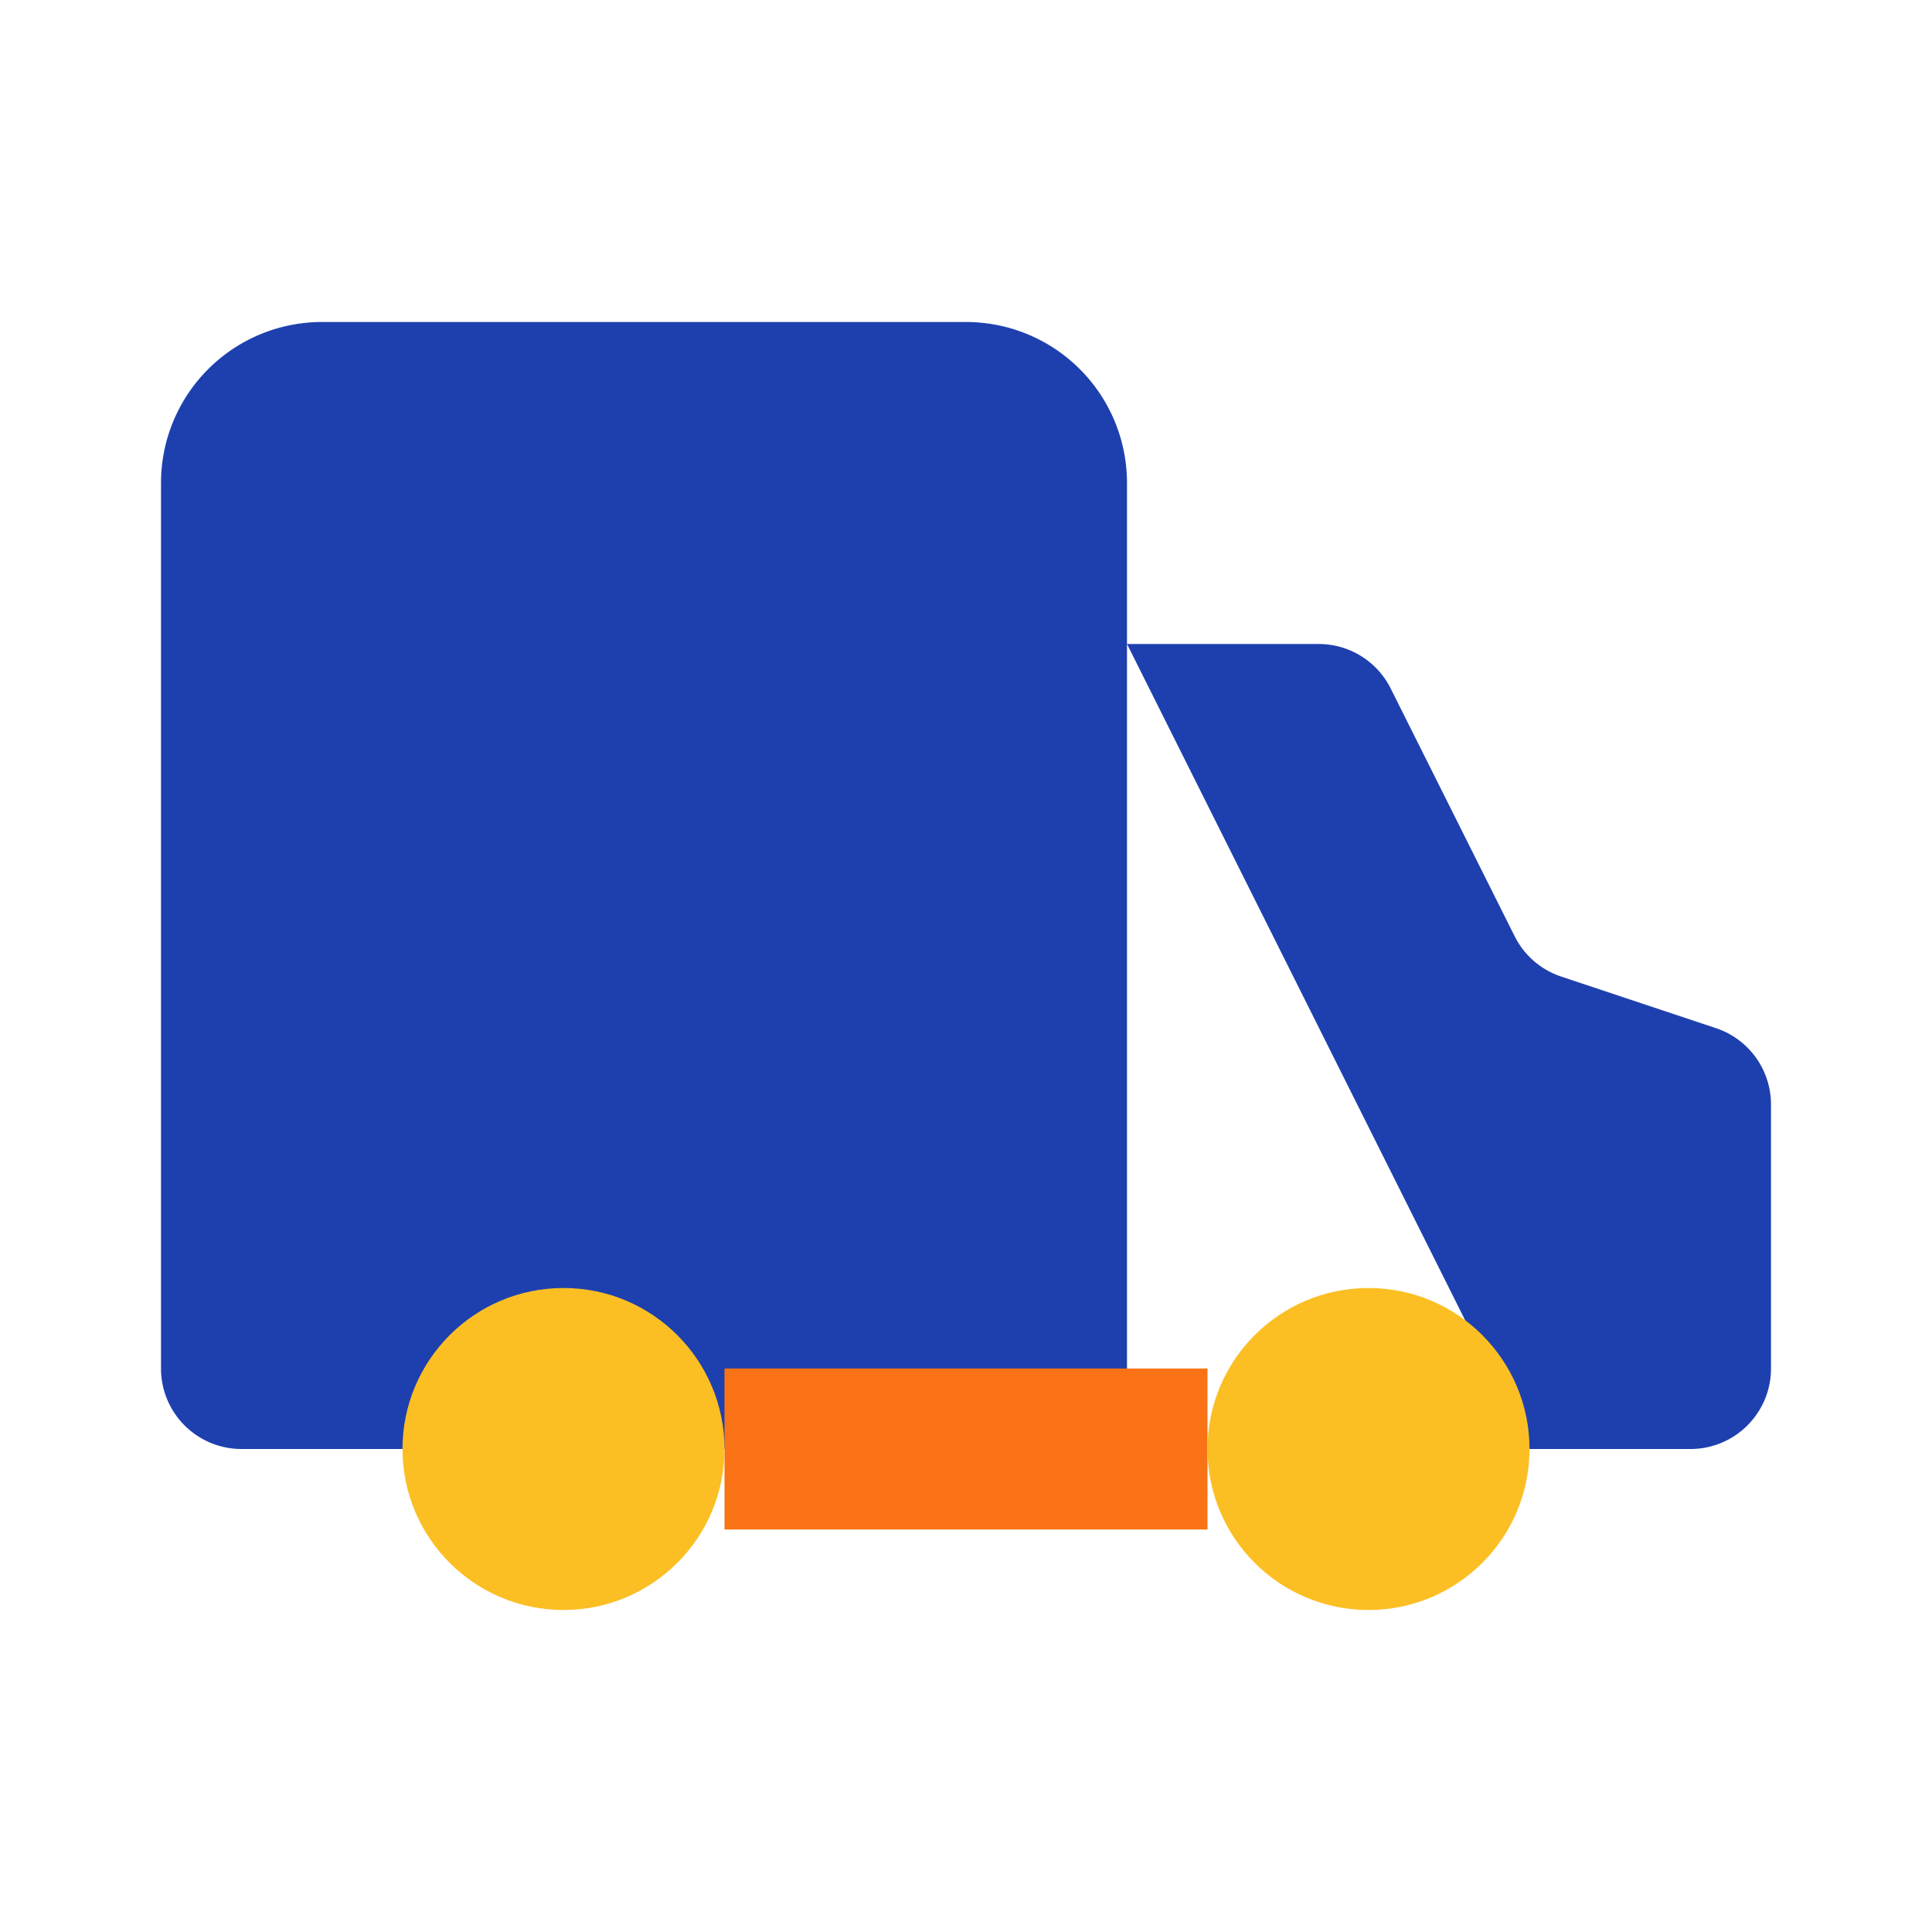 <svg xmlns="http://www.w3.org/2000/svg" viewBox="0 0 24 24" fill="none">
  <path d="M14 18V6a2 2 0 0 0-2-2H4a2 2 0 0 0-2 2v11a1 1 0 0 0 1 1h2" fill="#1e40af"/>
  <path d="M15 18H9" fill="none" stroke="#f97316" stroke-width="2"/>
  <path d="M19 18h2a1 1 0 0 0 1-1v-3.28a1 1 0 0 0-.684-.948l-1.923-.641a1 1 0 0 1-.578-.502l-1.539-3.076A1 1 0 0 0 16.382 8H14" fill="#1e40af"/>
  <circle cx="7" cy="18" r="2" fill="#fbbf24"/>
  <circle cx="17" cy="18" r="2" fill="#fbbf24"/>
</svg>